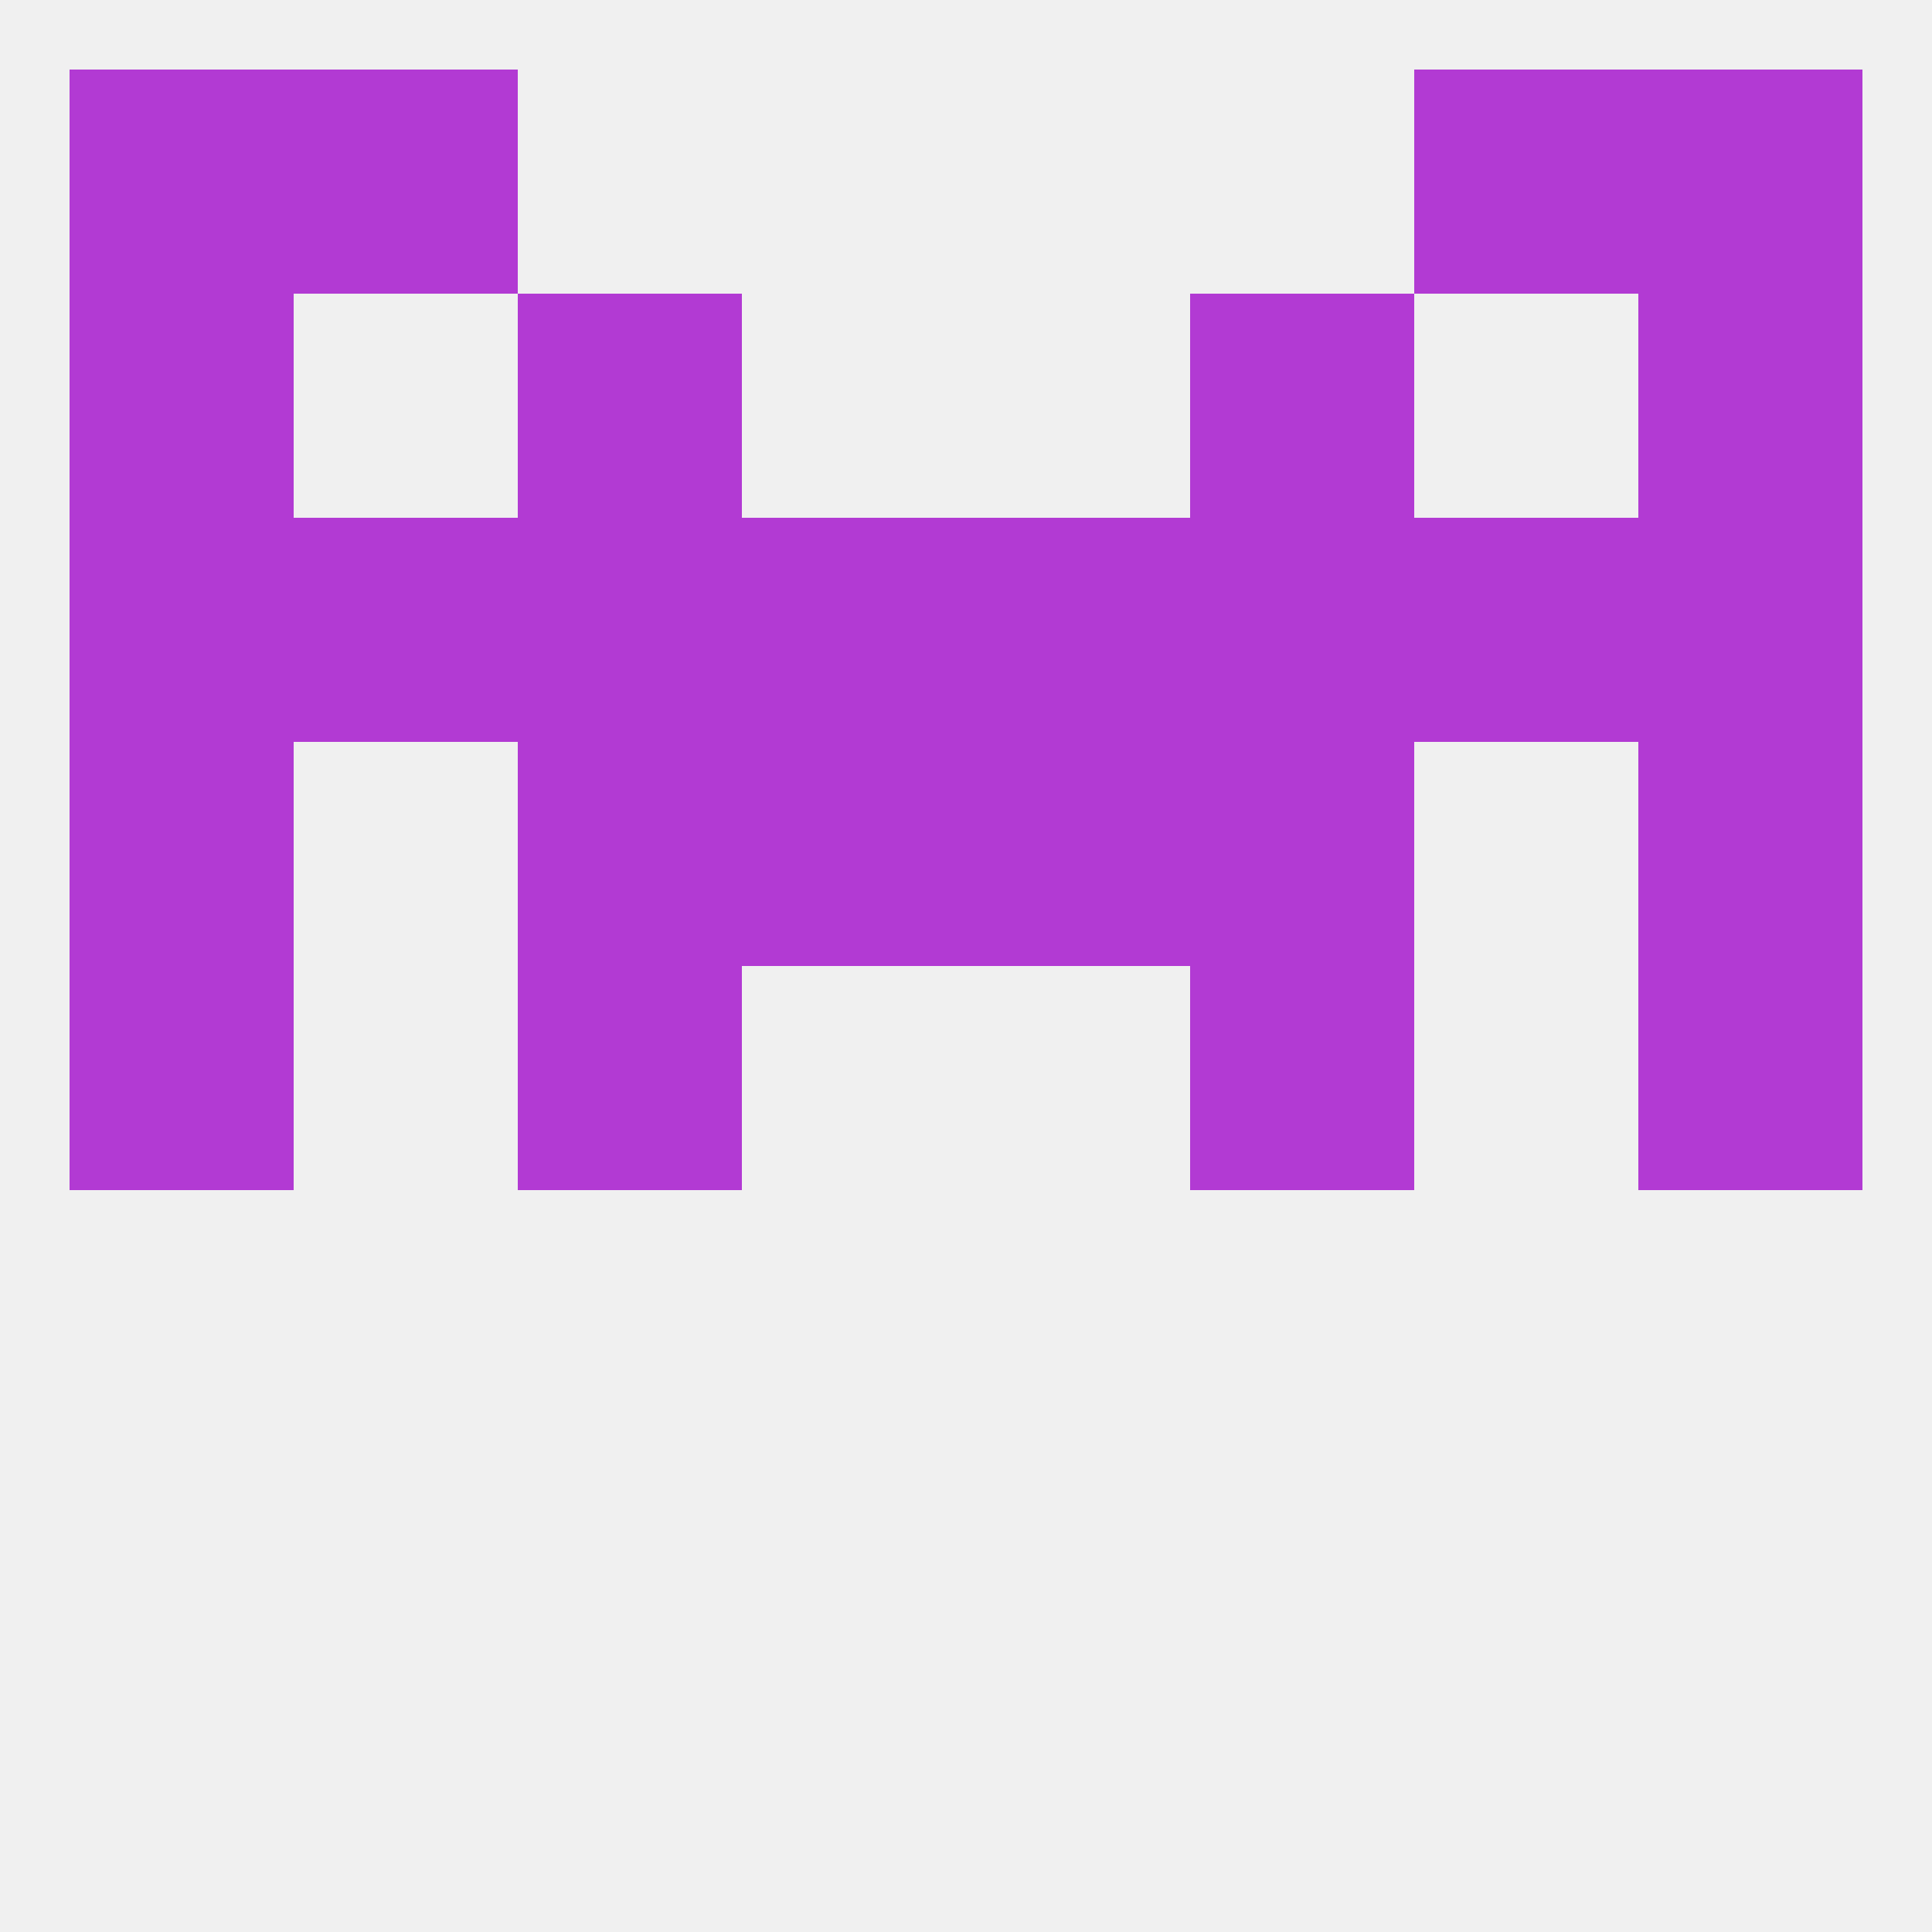 
<!--   <?xml version="1.0"?> -->
<svg version="1.1" baseprofile="full" xmlns="http://www.w3.org/2000/svg" xmlns:xlink="http://www.w3.org/1999/xlink" xmlns:ev="http://www.w3.org/2001/xml-events" width="250" height="250" viewBox="0 0 250 250" >
	<rect width="100%" height="100%" fill="rgba(240,240,240,255)"/>

	<rect x="67" y="38" width="29" height="29" fill="rgba(178,58,211,255)"/>
	<rect x="154" y="38" width="29" height="29" fill="rgba(178,58,211,255)"/>
	<rect x="9" y="38" width="29" height="29" fill="rgba(178,58,211,255)"/>
	<rect x="212" y="38" width="29" height="29" fill="rgba(178,58,211,255)"/>
	<rect x="9" y="9" width="29" height="29" fill="rgba(178,58,211,255)"/>
	<rect x="212" y="9" width="29" height="29" fill="rgba(178,58,211,255)"/>
	<rect x="38" y="9" width="29" height="29" fill="rgba(178,58,211,255)"/>
	<rect x="183" y="9" width="29" height="29" fill="rgba(178,58,211,255)"/>
	<rect x="9" y="96" width="29" height="29" fill="rgba(178,58,211,255)"/>
	<rect x="212" y="96" width="29" height="29" fill="rgba(178,58,211,255)"/>
	<rect x="96" y="96" width="29" height="29" fill="rgba(178,58,211,255)"/>
	<rect x="125" y="96" width="29" height="29" fill="rgba(178,58,211,255)"/>
	<rect x="67" y="96" width="29" height="29" fill="rgba(178,58,211,255)"/>
	<rect x="154" y="96" width="29" height="29" fill="rgba(178,58,211,255)"/>
	<rect x="9" y="125" width="29" height="29" fill="rgba(178,58,211,255)"/>
	<rect x="212" y="125" width="29" height="29" fill="rgba(178,58,211,255)"/>
	<rect x="67" y="125" width="29" height="29" fill="rgba(178,58,211,255)"/>
	<rect x="154" y="125" width="29" height="29" fill="rgba(178,58,211,255)"/>
	<rect x="38" y="67" width="29" height="29" fill="rgba(178,58,211,255)"/>
	<rect x="183" y="67" width="29" height="29" fill="rgba(178,58,211,255)"/>
	<rect x="212" y="67" width="29" height="29" fill="rgba(178,58,211,255)"/>
	<rect x="96" y="67" width="29" height="29" fill="rgba(178,58,211,255)"/>
	<rect x="125" y="67" width="29" height="29" fill="rgba(178,58,211,255)"/>
	<rect x="67" y="67" width="29" height="29" fill="rgba(178,58,211,255)"/>
	<rect x="154" y="67" width="29" height="29" fill="rgba(178,58,211,255)"/>
	<rect x="9" y="67" width="29" height="29" fill="rgba(178,58,211,255)"/>
</svg>